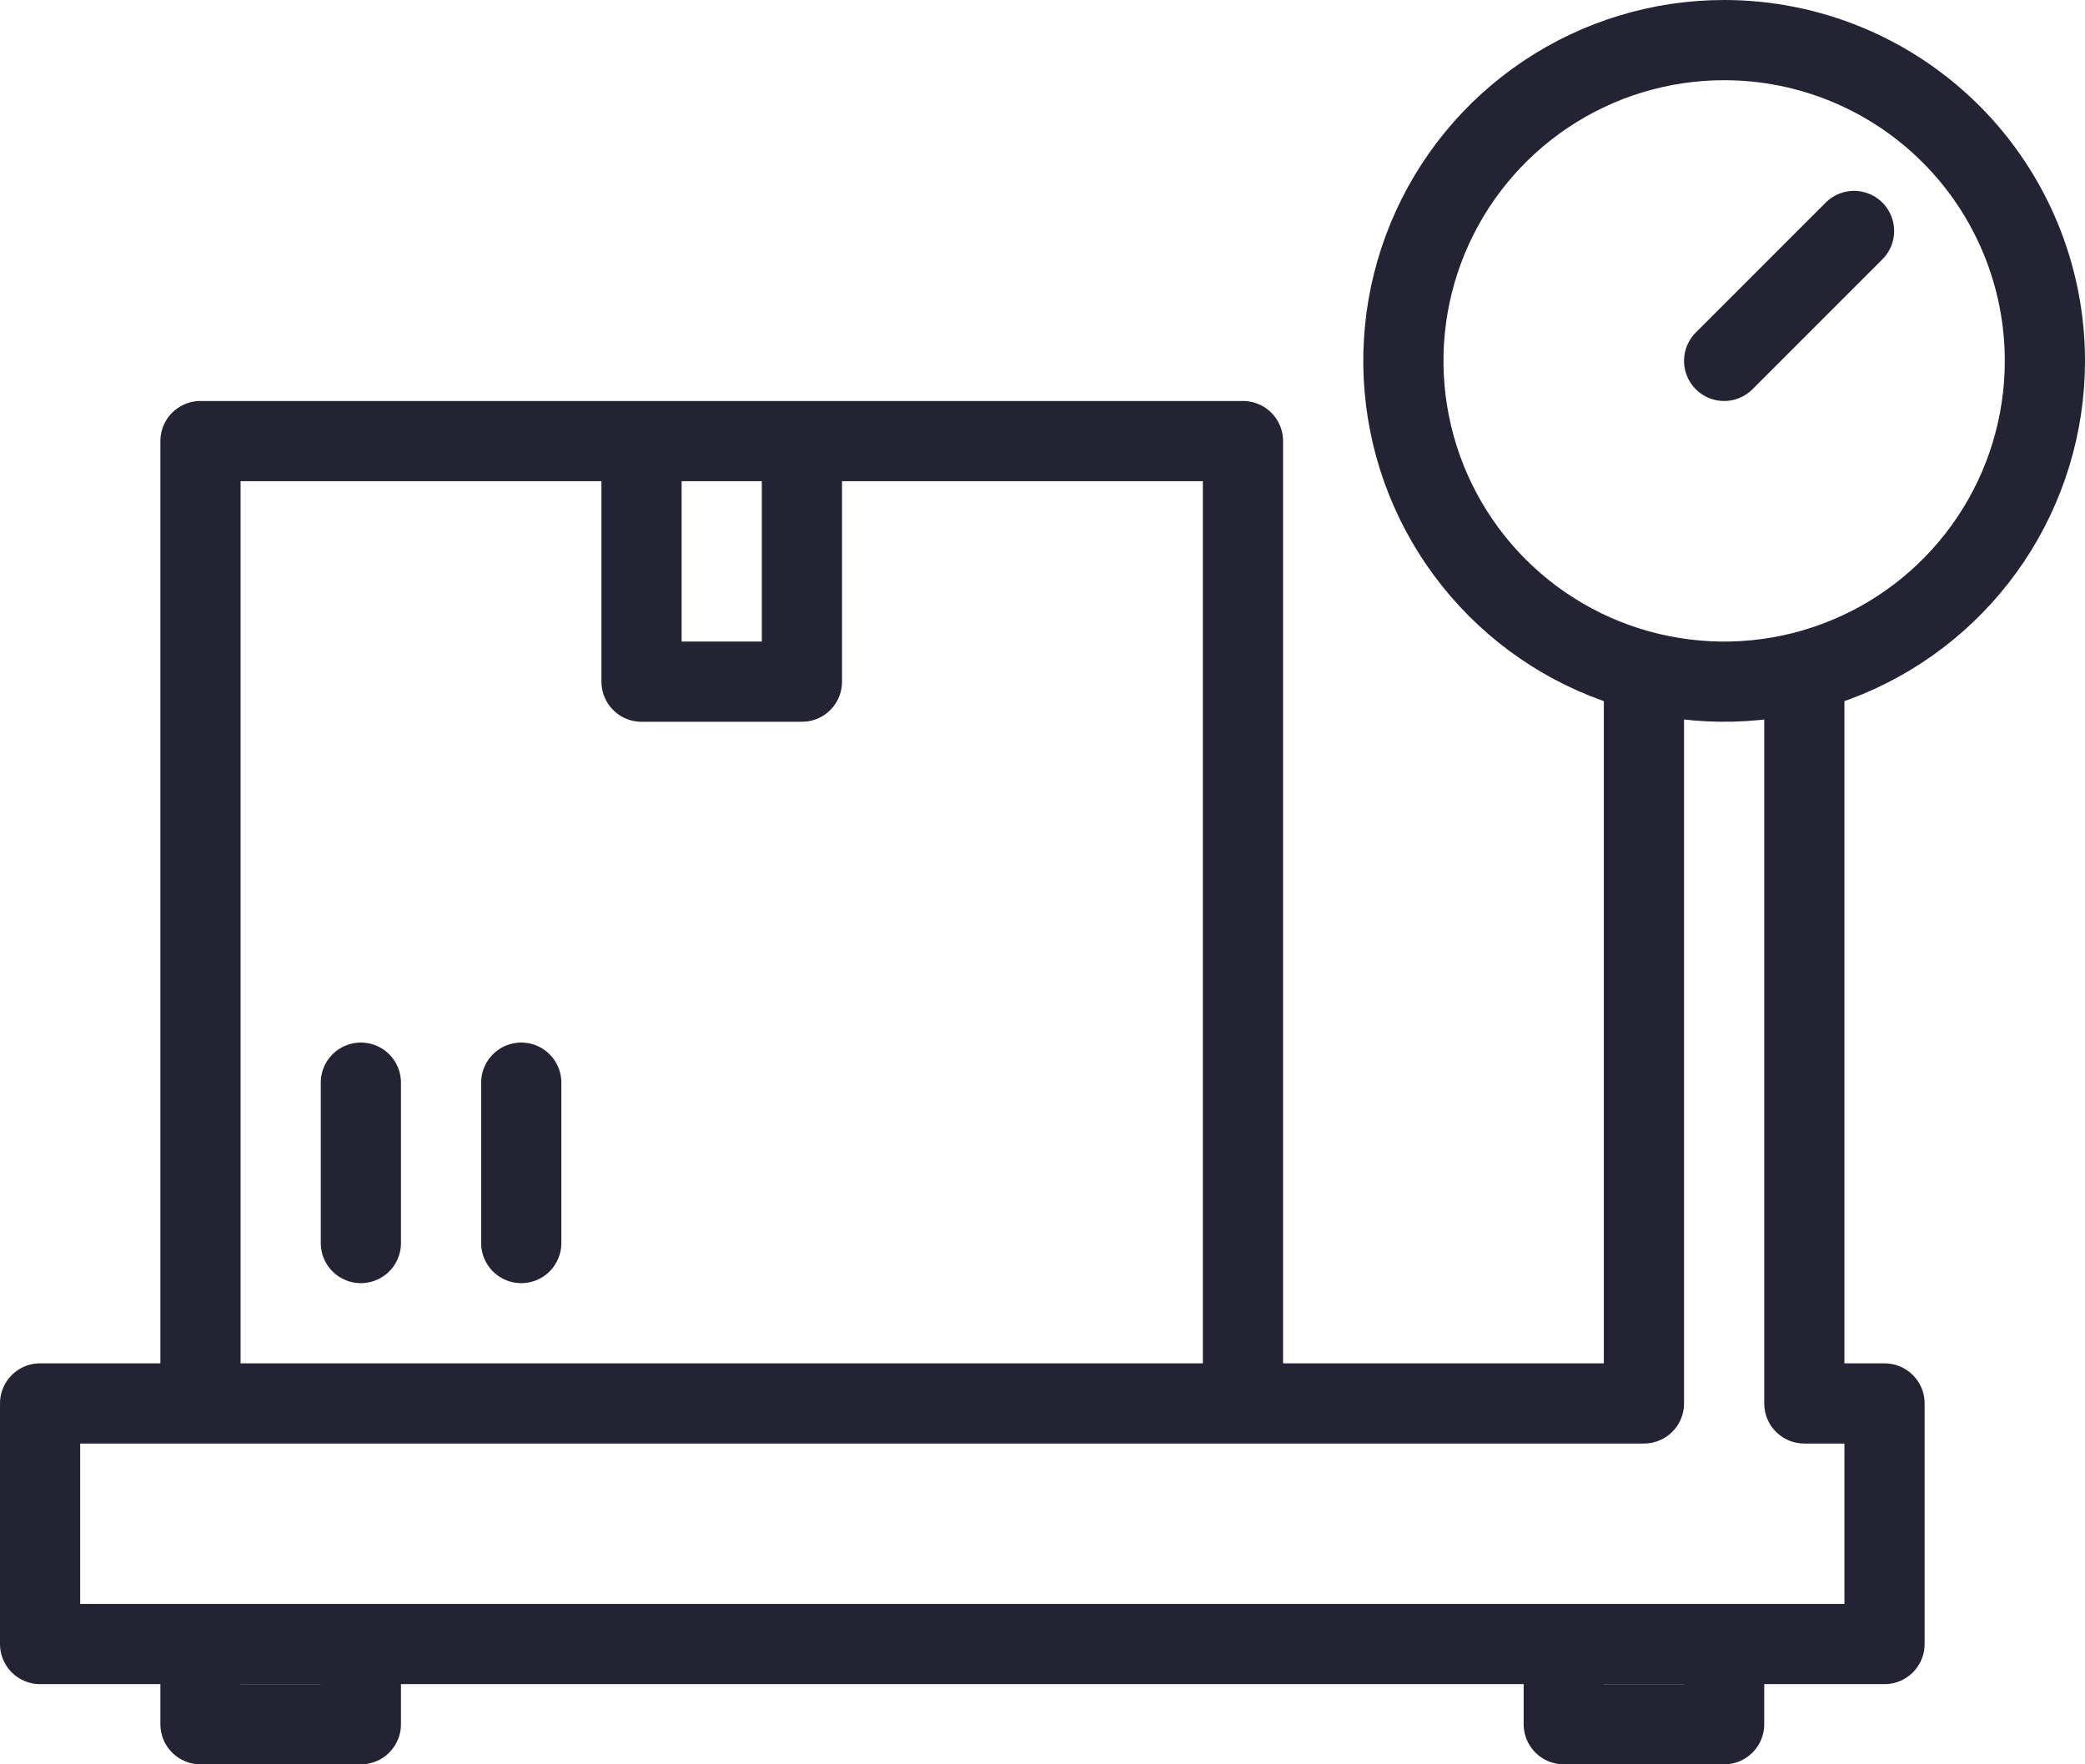 <svg width="52" height="44" viewBox="0 0 52 44" fill="none" xmlns="http://www.w3.org/2000/svg">
<path d="M9 41V43H5V41" stroke="#232333" stroke-width="2" stroke-linejoin="round"/>
<path d="M43 41V43H39V41" stroke="#232333" stroke-width="2" stroke-linejoin="round"/>
<path d="M5 35V11H31V35" stroke="#232333" stroke-width="2" stroke-linejoin="round"/>
<path d="M16 11V17H20V11" stroke="#232333" stroke-width="2" stroke-linejoin="round"/>
<path d="M46.24 5.76L43 9" stroke="#232333" stroke-width="2" stroke-linecap="round" stroke-linejoin="round"/>
<path d="M13 27V31" stroke="#232333" stroke-width="2" stroke-linecap="round" stroke-linejoin="round"/>
<path d="M9 27V31" stroke="#232333" stroke-width="2" stroke-linecap="round" stroke-linejoin="round"/>
<path d="M51 9C51 10.582 50.531 12.129 49.652 13.444C48.773 14.76 47.523 15.786 46.062 16.391C44.6 16.997 42.991 17.155 41.439 16.846C39.887 16.538 38.462 15.776 37.343 14.657C36.224 13.538 35.462 12.113 35.154 10.561C34.845 9.009 35.004 7.4 35.609 5.939C36.215 4.477 37.24 3.227 38.556 2.348C39.871 1.469 41.418 1 43 1C45.122 1 47.157 1.843 48.657 3.343C50.157 4.843 51 6.878 51 9Z" stroke="#232333" stroke-width="2" stroke-linejoin="round"/>
<path d="M41 16.74V35H1V41H47V35H45V16.74" stroke="#232333" stroke-width="2" stroke-linejoin="round"/>
</svg>
